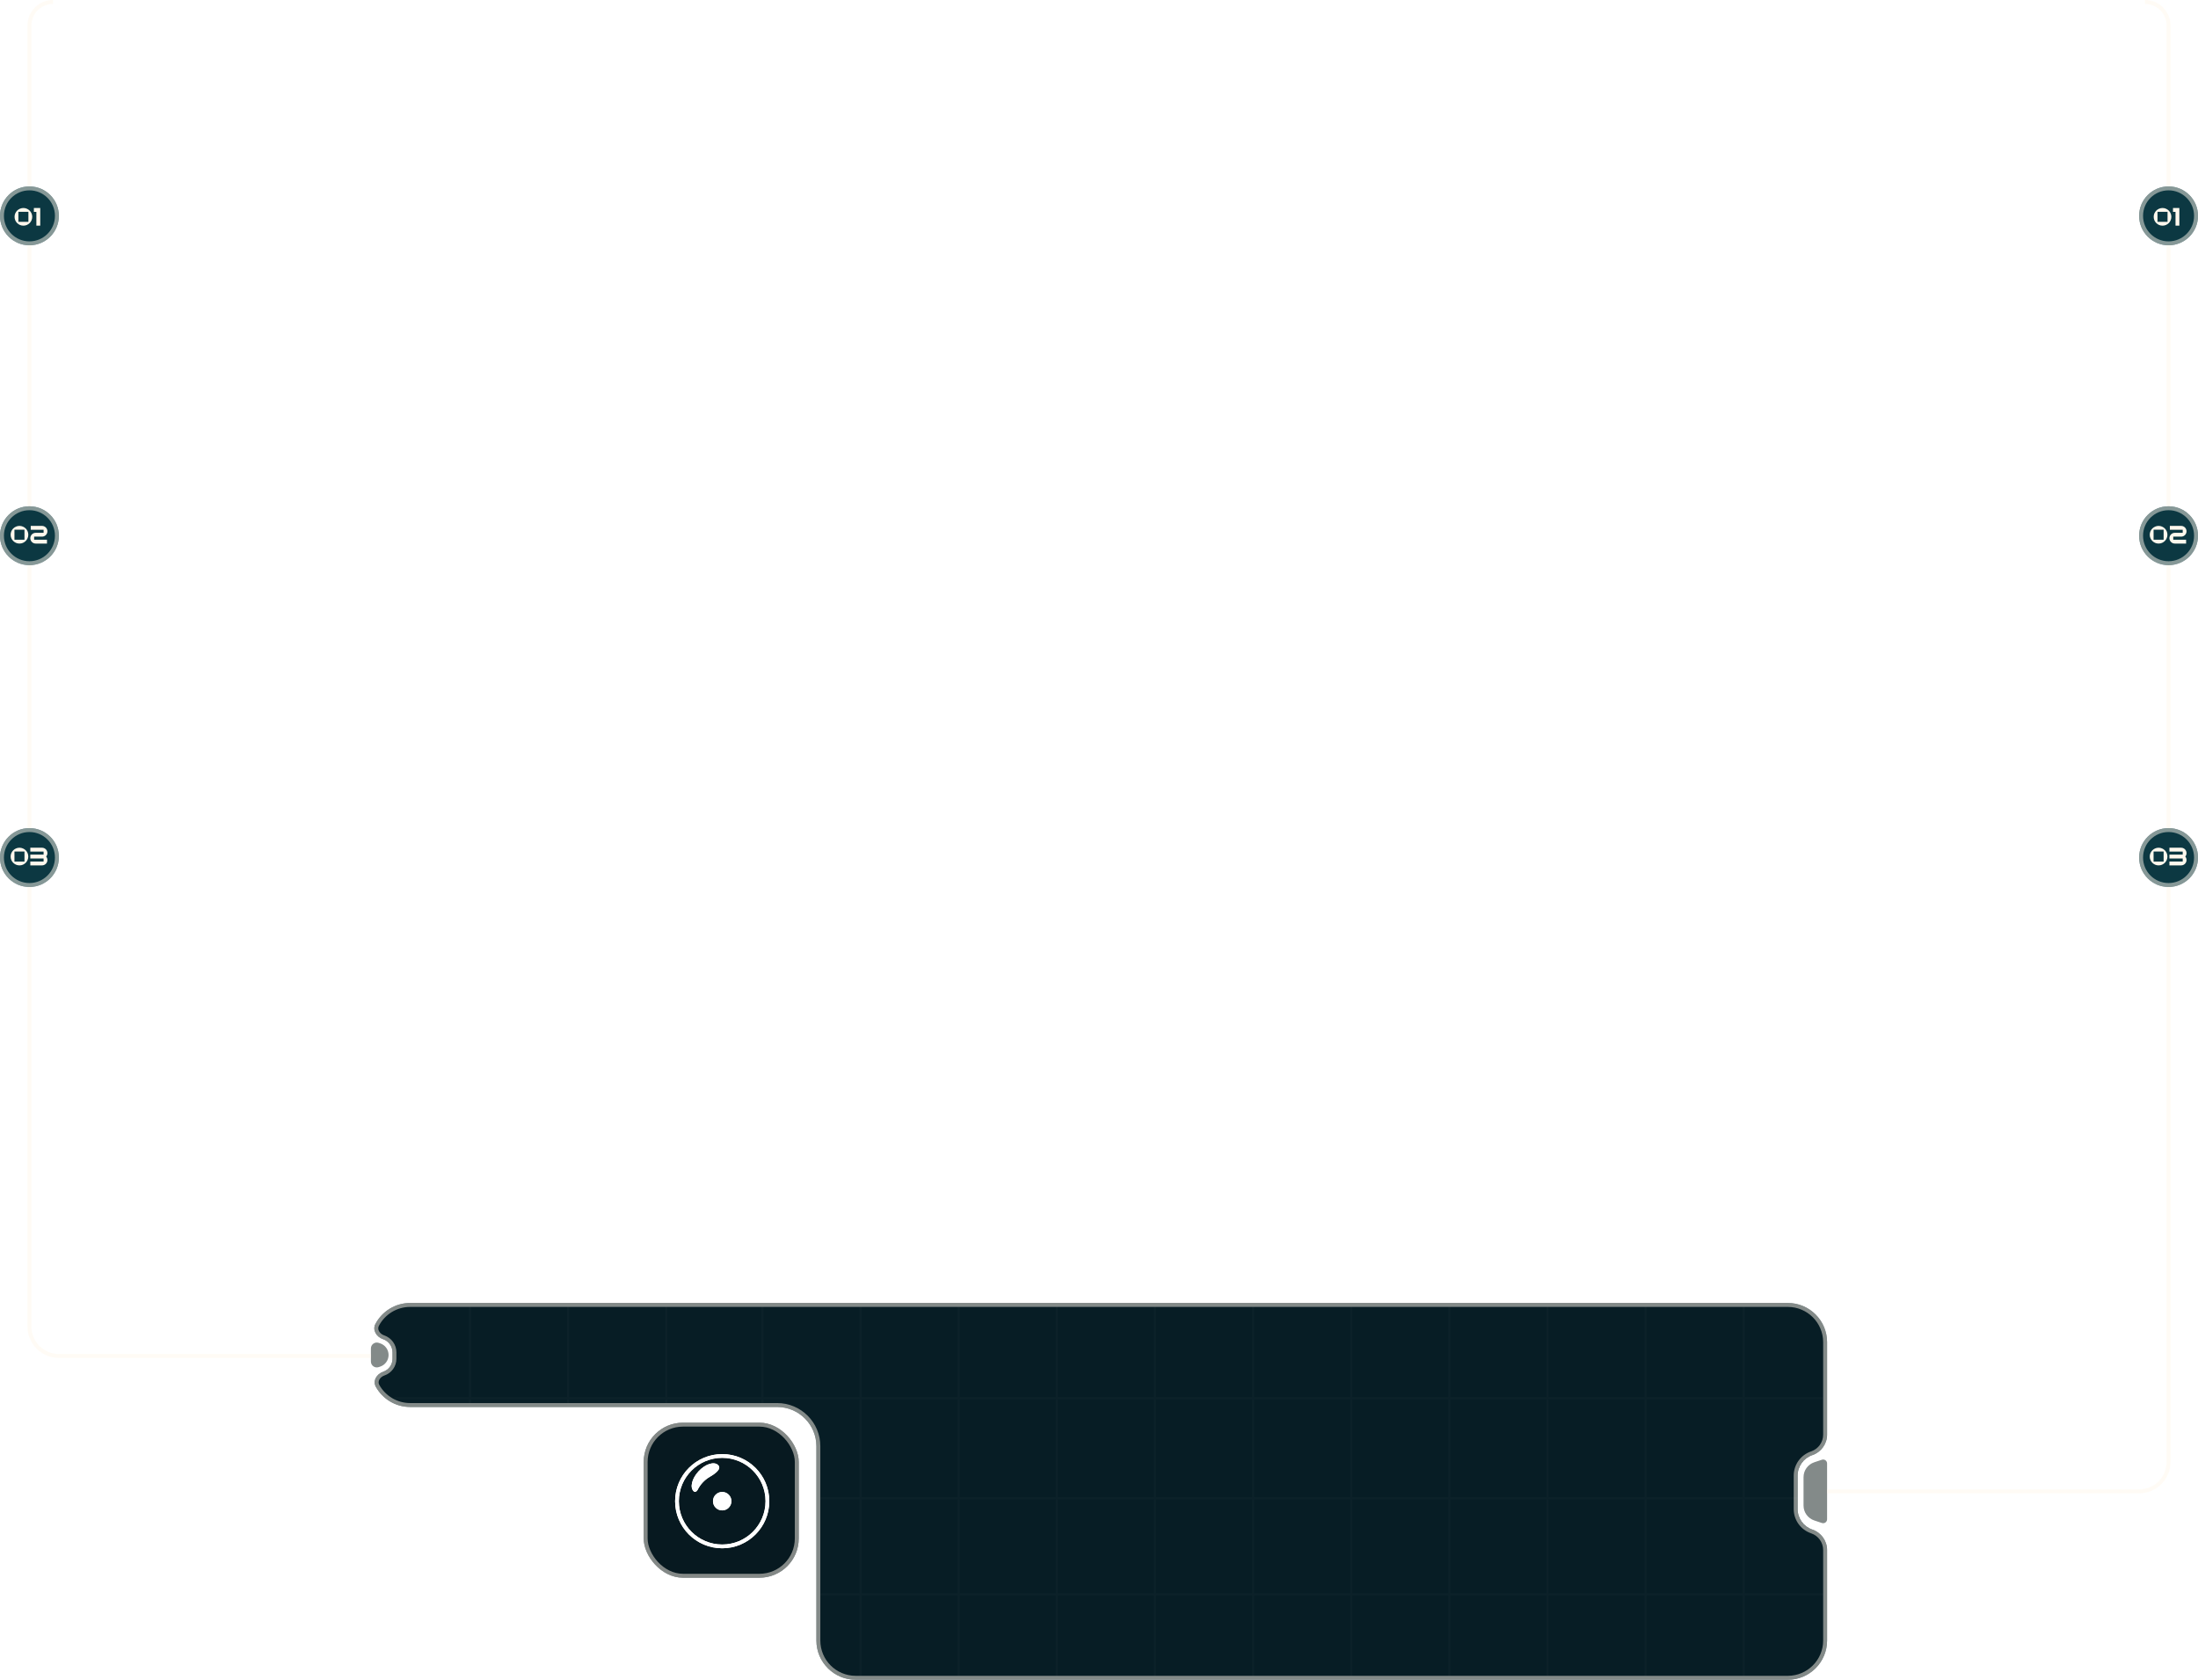 <?xml version="1.0" encoding="UTF-8"?> <svg xmlns="http://www.w3.org/2000/svg" width="1120" height="856" viewBox="0 0 1120 856" fill="none"><g clip-path="url(#clip0_52_282)"><g data-figma-bg-blur-radius="40"><path d="M911 664H209C201.328 664 194.664 668.32 191.31 674.661C189.657 677.786 191.793 681.291 195.143 682.421C198.046 683.4 200 686.122 200 689.185V692.425C200 695.423 198.088 698.086 195.247 699.044C191.909 700.17 189.822 703.7 191.546 706.773C194.971 712.876 201.504 717 209 717H396C407.046 717 416 725.954 416 737V836C416 847.046 424.955 856 436 856H911C922.046 856 931 847.046 931 836V789.915C931 785.185 927.982 780.982 923.5 779.471C919.018 777.959 916 773.756 916 769.026V751.974C916 747.244 919.018 743.041 923.5 741.529C927.982 740.018 931 735.815 931 731.085V684C931 672.954 922.046 664 911 664Z" fill="#071D25"></path><path d="M209 665H911C921.494 665 930 673.507 930 684V731.085C930 735.386 927.256 739.207 923.181 740.582C918.292 742.231 915 746.815 915 751.974V769.026C915 774.185 918.292 778.769 923.181 780.418C927.256 781.793 930 785.614 930 789.915V836C930 846.493 921.494 855 911 855H436C425.507 855 417 846.493 417 836V737C417 725.402 407.598 716 396 716H209C201.88 716 195.673 712.084 192.418 706.283C191.739 705.072 191.8 703.779 192.388 702.636C192.985 701.473 194.129 700.477 195.567 699.992C198.814 698.897 201 695.852 201 692.425V689.185C201 685.693 198.772 682.589 195.462 681.473C194.014 680.985 192.853 679.989 192.234 678.821C191.624 677.671 191.54 676.366 192.194 675.129C195.382 669.102 201.713 665 209 665Z" stroke="#FFF8ED" stroke-opacity="0.5" stroke-width="2"></path></g><g opacity="0.02"><line x1="201" y1="712.5" x2="929" y2="712.5" stroke="white"></line><line y1="-0.5" x2="501" y2="-0.5" transform="matrix(1 0 0 -1 418 763)" stroke="white"></line><line x1="418" y1="812.5" x2="929" y2="812.5" stroke="white"></line><line y1="-0.5" x2="188" y2="-0.5" transform="matrix(-4.37114e-08 1 1 4.37114e-08 539 666)" stroke="white"></line><line y1="-0.5" x2="188" y2="-0.5" transform="matrix(-4.37114e-08 1 1 4.37114e-08 589 666)" stroke="white"></line><line y1="-0.5" x2="188" y2="-0.5" transform="matrix(-4.37114e-08 1 1 4.37114e-08 639 666)" stroke="white"></line><line y1="-0.5" x2="188" y2="-0.5" transform="matrix(-4.37114e-08 1 1 4.37114e-08 689 666)" stroke="white"></line><line y1="-0.5" x2="188" y2="-0.5" transform="matrix(-4.37114e-08 1 1 4.37114e-08 739 666)" stroke="white"></line><line y1="-0.5" x2="188" y2="-0.5" transform="matrix(-4.37114e-08 1 1 4.37114e-08 789 666)" stroke="white"></line><line y1="-0.5" x2="188" y2="-0.5" transform="matrix(-4.37114e-08 1 1 4.37114e-08 839 666)" stroke="white"></line><line y1="-0.5" x2="188" y2="-0.5" transform="matrix(-4.37114e-08 1 1 4.37114e-08 889 666)" stroke="white"></line><line y1="-0.5" x2="188" y2="-0.5" transform="matrix(-4.37114e-08 1 1 4.37114e-08 489 666)" stroke="white"></line><line y1="-0.5" x2="188" y2="-0.5" transform="matrix(-4.37114e-08 1 1 4.37114e-08 439 666)" stroke="white"></line><line y1="-0.5" x2="49" y2="-0.5" transform="matrix(-4.37114e-08 1 1 4.37114e-08 389 666)" stroke="white"></line><line x1="339.5" y1="666" x2="339.5" y2="715" stroke="white"></line><line x1="289.5" y1="666" x2="289.5" y2="715" stroke="white"></line><line x1="239.5" y1="666" x2="239.5" y2="715" stroke="white"></line></g><rect x="328" y="725" width="79" height="79" rx="20" fill="#071920"></rect><rect x="329" y="726" width="77" height="77" rx="19" stroke="#FFF8ED" stroke-opacity="0.5" stroke-width="2"></rect><g filter="url(#filter1_dd_52_282)"><circle cx="368" cy="765" r="4.696" fill="#FFF8ED"></circle><path d="M392 765C392 778.255 381.255 789 368 789C354.745 789 344 778.255 344 765C344 751.745 354.745 741 368 741C381.255 741 392 751.745 392 765ZM345.914 765C345.914 777.198 355.802 787.086 368 787.086C380.198 787.086 390.086 777.198 390.086 765C390.086 752.802 380.198 742.914 368 742.914C355.802 742.914 345.914 752.802 345.914 765Z" fill="#FFF8ED"></path><path d="M365.864 746.547C368.071 748.578 364.062 751.218 361.469 752.725C360.284 753.414 359.095 754.365 358.01 755.544C356.925 756.723 356.075 757.987 355.487 759.224C355.101 760.037 354.16 760.592 353.498 759.983C351.422 758.072 352.507 753.516 355.922 749.805C359.337 746.095 363.788 744.636 365.864 746.547Z" fill="#FFF8ED"></path></g><circle cx="368" cy="765" r="4.696" fill="white"></circle><path d="M392 765C392 778.255 381.255 789 368 789C354.745 789 344 778.255 344 765C344 751.745 354.745 741 368 741C381.255 741 392 751.745 392 765ZM345.914 765C345.914 777.198 355.802 787.086 368 787.086C380.198 787.086 390.086 777.198 390.086 765C390.086 752.802 380.198 742.914 368 742.914C355.802 742.914 345.914 752.802 345.914 765Z" fill="white"></path><path d="M365.864 746.547C368.071 748.578 364.062 751.218 361.469 752.725C360.284 753.414 359.095 754.365 358.01 755.544C356.925 756.723 356.075 757.987 355.487 759.224C355.101 760.037 354.16 760.592 353.498 759.983C351.422 758.072 352.507 753.516 355.922 749.805C359.337 746.095 363.788 744.636 365.864 746.547Z" fill="white"></path><path d="M931 745.775C931 744.41 929.663 743.446 928.368 743.877L924.47 745.177C921.203 746.266 919 749.323 919 752.766V767.234C919 770.677 921.203 773.734 924.47 774.823L928.368 776.123C929.663 776.554 931 775.59 931 774.225V745.775Z" fill="#838A89"></path><path d="M193.731 684.577L192.949 684.316C191.006 683.669 189 685.115 189 687.162V693.838C189 695.885 191.006 697.331 192.949 696.684L193.731 696.423C196.28 695.573 198 693.187 198 690.5C198 687.813 196.28 685.427 193.731 684.577Z" fill="#838A89"></path><path opacity="0.5" d="M1093 1V1C1099.63 1 1105 6.373 1105 13V423V745C1105 753.284 1098.28 760 1090 760H931" stroke="#FFF8ED" stroke-width="2"></path><path opacity="0.5" d="M27 1V1C20.373 1 15 6.373 15 13V423V676C15 684.284 21.716 691 30 691H189" stroke="#FFF8ED" stroke-width="2"></path><g data-figma-bg-blur-radius="40"><circle cx="1105" cy="273" r="15" fill="#0C3842"></circle><circle cx="1105" cy="273" r="14" stroke="#FFF8ED" stroke-opacity="0.5" stroke-width="2"></circle></g><g data-figma-bg-blur-radius="40"><circle cx="1105" cy="437" r="15" fill="#0C3842"></circle><circle cx="1105" cy="437" r="14" stroke="#FFF8ED" stroke-opacity="0.5" stroke-width="2"></circle></g><g data-figma-bg-blur-radius="40"><circle cx="1105" cy="110" r="15" fill="#0C3842"></circle><circle cx="1105" cy="110" r="14" stroke="#FFF8ED" stroke-opacity="0.5" stroke-width="2"></circle></g><path d="M1099.92 432C1100.54 432 1101.13 432.12 1101.67 432.36C1102.22 432.592 1102.69 432.912 1103.1 433.32C1103.51 433.728 1103.83 434.204 1104.06 434.748C1104.3 435.292 1104.42 435.876 1104.42 436.5C1104.42 437.124 1104.3 437.708 1104.06 438.252C1103.83 438.796 1103.51 439.272 1103.1 439.68C1102.69 440.088 1102.22 440.412 1101.67 440.652C1101.13 440.884 1100.54 441 1099.92 441C1099.3 441 1098.71 440.884 1098.17 440.652C1097.62 440.412 1097.15 440.088 1096.74 439.68C1096.33 439.272 1096.01 438.796 1095.77 438.252C1095.54 437.708 1095.42 437.124 1095.42 436.5C1095.42 435.876 1095.54 435.292 1095.77 434.748C1096.01 434.204 1096.33 433.728 1096.74 433.32C1097.15 432.912 1097.62 432.592 1098.17 432.36C1098.71 432.12 1099.3 432 1099.92 432ZM1102.48 433.944H1097.36V439.056H1102.48V433.944ZM1105.44 432H1111.42C1111.8 432 1112.15 432.072 1112.48 432.216C1112.81 432.36 1113.1 432.556 1113.35 432.804C1113.6 433.052 1113.8 433.344 1113.94 433.68C1114.08 434.008 1114.16 434.36 1114.16 434.736C1114.16 435.072 1114.1 435.392 1113.99 435.696C1113.88 435.992 1113.72 436.26 1113.51 436.5C1113.72 436.732 1113.88 437 1113.99 437.304C1114.1 437.608 1114.16 437.928 1114.16 438.264C1114.16 438.64 1114.08 438.996 1113.94 439.332C1113.8 439.66 1113.6 439.948 1113.35 440.196C1113.1 440.444 1112.81 440.64 1112.48 440.784C1112.15 440.928 1111.8 441 1111.42 441H1105.44V439.044H1112.21V437.472H1105.44V435.504H1112.21V433.956H1105.44V432Z" fill="#FFF8ED"></path><path d="M1099.92 268C1100.54 268 1101.13 268.12 1101.67 268.36C1102.22 268.592 1102.69 268.912 1103.1 269.32C1103.51 269.728 1103.83 270.204 1104.06 270.748C1104.3 271.292 1104.42 271.876 1104.42 272.5C1104.42 273.124 1104.3 273.708 1104.06 274.252C1103.83 274.796 1103.51 275.272 1103.1 275.68C1102.69 276.088 1102.22 276.412 1101.67 276.652C1101.13 276.884 1100.54 277 1099.92 277C1099.3 277 1098.71 276.884 1098.17 276.652C1097.62 276.412 1097.15 276.088 1096.74 275.68C1096.33 275.272 1096.01 274.796 1095.77 274.252C1095.54 273.708 1095.42 273.124 1095.42 272.5C1095.42 271.876 1095.54 271.292 1095.77 270.748C1096.01 270.204 1096.33 269.728 1096.74 269.32C1097.15 268.912 1097.62 268.592 1098.17 268.36C1098.71 268.12 1099.3 268 1099.92 268ZM1102.48 269.944H1097.36V275.056H1102.48V269.944ZM1107.39 273.472V275.044H1113.94V277H1108.18C1107.8 277 1107.45 276.928 1107.11 276.784C1106.78 276.64 1106.5 276.444 1106.25 276.196C1106 275.948 1105.8 275.66 1105.66 275.332C1105.52 274.996 1105.44 274.64 1105.44 274.264C1105.44 273.888 1105.52 273.536 1105.66 273.208C1105.8 272.872 1106 272.58 1106.25 272.332C1106.5 272.084 1106.78 271.888 1107.11 271.744C1107.45 271.6 1107.8 271.528 1108.18 271.528H1112.21V269.956H1105.66V268H1111.42C1111.8 268 1112.15 268.072 1112.48 268.216C1112.81 268.36 1113.1 268.556 1113.35 268.804C1113.6 269.052 1113.8 269.344 1113.94 269.68C1114.08 270.008 1114.16 270.36 1114.16 270.736C1114.16 271.112 1114.08 271.468 1113.94 271.804C1113.8 272.132 1113.6 272.42 1113.35 272.668C1113.1 272.916 1112.81 273.112 1112.48 273.256C1112.15 273.4 1111.8 273.472 1111.42 273.472H1107.39Z" fill="#FFF8ED"></path><path d="M1101.92 106C1102.54 106 1103.13 106.12 1103.67 106.36C1104.22 106.592 1104.69 106.912 1105.1 107.32C1105.51 107.728 1105.83 108.204 1106.06 108.748C1106.3 109.292 1106.42 109.876 1106.42 110.5C1106.42 111.124 1106.3 111.708 1106.06 112.252C1105.83 112.796 1105.51 113.272 1105.1 113.68C1104.69 114.088 1104.22 114.412 1103.67 114.652C1103.13 114.884 1102.54 115 1101.92 115C1101.3 115 1100.71 114.884 1100.17 114.652C1099.62 114.412 1099.15 114.088 1098.74 113.68C1098.33 113.272 1098.01 112.796 1097.77 112.252C1097.54 111.708 1097.42 111.124 1097.42 110.5C1097.42 109.876 1097.54 109.292 1097.77 108.748C1098.01 108.204 1098.33 107.728 1098.74 107.32C1099.15 106.912 1099.62 106.592 1100.17 106.36C1100.71 106.12 1101.3 106 1101.92 106ZM1104.48 107.944H1099.36V113.056H1104.48V107.944ZM1110.5 115H1108.54V107.968H1107.26V106H1110.5V115Z" fill="#FFF8ED"></path><g data-figma-bg-blur-radius="40"><circle cx="15" cy="110" r="15" fill="#0C3842"></circle><circle cx="15" cy="110" r="14" stroke="#FFF8ED" stroke-opacity="0.5" stroke-width="2"></circle></g><g data-figma-bg-blur-radius="40"><circle cx="15" cy="273" r="15" fill="#0C3842"></circle><circle cx="15" cy="273" r="14" stroke="#FFF8ED" stroke-opacity="0.5" stroke-width="2"></circle></g><g data-figma-bg-blur-radius="40"><circle cx="15" cy="437" r="15" fill="#0C3842"></circle><circle cx="15" cy="437" r="14" stroke="#FFF8ED" stroke-opacity="0.5" stroke-width="2"></circle></g><path d="M9.92 432C10.544 432 11.128 432.12 11.672 432.36C12.216 432.592 12.692 432.912 13.1 433.32C13.508 433.728 13.828 434.204 14.06 434.748C14.3 435.292 14.42 435.876 14.42 436.5C14.42 437.124 14.3 437.708 14.06 438.252C13.828 438.796 13.508 439.272 13.1 439.68C12.692 440.088 12.216 440.412 11.672 440.652C11.128 440.884 10.544 441 9.92 441C9.296 441 8.712 440.884 8.168 440.652C7.624 440.412 7.148 440.088 6.74 439.68C6.332 439.272 6.008 438.796 5.768 438.252C5.536 437.708 5.42 437.124 5.42 436.5C5.42 435.876 5.536 435.292 5.768 434.748C6.008 434.204 6.332 433.728 6.74 433.32C7.148 432.912 7.624 432.592 8.168 432.36C8.712 432.12 9.296 432 9.92 432ZM12.476 433.944H7.364V439.056H12.476V433.944ZM15.444 432H21.42C21.796 432 22.148 432.072 22.476 432.216C22.812 432.36 23.104 432.556 23.352 432.804C23.6 433.052 23.796 433.344 23.94 433.68C24.084 434.008 24.156 434.36 24.156 434.736C24.156 435.072 24.1 435.392 23.988 435.696C23.876 435.992 23.716 436.26 23.508 436.5C23.716 436.732 23.876 437 23.988 437.304C24.1 437.608 24.156 437.928 24.156 438.264C24.156 438.64 24.084 438.996 23.94 439.332C23.796 439.66 23.6 439.948 23.352 440.196C23.104 440.444 22.812 440.64 22.476 440.784C22.148 440.928 21.796 441 21.42 441H15.444V439.044H22.212V437.472H15.444V435.504H22.212V433.956H15.444V432Z" fill="#FFF8ED"></path><path d="M9.92 268C10.544 268 11.128 268.12 11.672 268.36C12.216 268.592 12.692 268.912 13.1 269.32C13.508 269.728 13.828 270.204 14.06 270.748C14.3 271.292 14.42 271.876 14.42 272.5C14.42 273.124 14.3 273.708 14.06 274.252C13.828 274.796 13.508 275.272 13.1 275.68C12.692 276.088 12.216 276.412 11.672 276.652C11.128 276.884 10.544 277 9.92 277C9.296 277 8.712 276.884 8.168 276.652C7.624 276.412 7.148 276.088 6.74 275.68C6.332 275.272 6.008 274.796 5.768 274.252C5.536 273.708 5.42 273.124 5.42 272.5C5.42 271.876 5.536 271.292 5.768 270.748C6.008 270.204 6.332 269.728 6.74 269.32C7.148 268.912 7.624 268.592 8.168 268.36C8.712 268.12 9.296 268 9.92 268ZM12.476 269.944H7.364V275.056H12.476V269.944ZM17.388 273.472V275.044H23.94V277H18.18C17.804 277 17.448 276.928 17.112 276.784C16.784 276.64 16.496 276.444 16.248 276.196C16 275.948 15.804 275.66 15.66 275.332C15.516 274.996 15.444 274.64 15.444 274.264C15.444 273.888 15.516 273.536 15.66 273.208C15.804 272.872 16 272.58 16.248 272.332C16.496 272.084 16.784 271.888 17.112 271.744C17.448 271.6 17.804 271.528 18.18 271.528H22.212V269.956H15.66V268H21.42C21.796 268 22.148 268.072 22.476 268.216C22.812 268.36 23.104 268.556 23.352 268.804C23.6 269.052 23.796 269.344 23.94 269.68C24.084 270.008 24.156 270.36 24.156 270.736C24.156 271.112 24.084 271.468 23.94 271.804C23.796 272.132 23.6 272.42 23.352 272.668C23.104 272.916 22.812 273.112 22.476 273.256C22.148 273.4 21.796 273.472 21.42 273.472H17.388Z" fill="#FFF8ED"></path><path d="M11.92 106C12.544 106 13.128 106.12 13.672 106.36C14.216 106.592 14.692 106.912 15.1 107.32C15.508 107.728 15.828 108.204 16.06 108.748C16.3 109.292 16.42 109.876 16.42 110.5C16.42 111.124 16.3 111.708 16.06 112.252C15.828 112.796 15.508 113.272 15.1 113.68C14.692 114.088 14.216 114.412 13.672 114.652C13.128 114.884 12.544 115 11.92 115C11.296 115 10.712 114.884 10.168 114.652C9.624 114.412 9.148 114.088 8.74 113.68C8.332 113.272 8.008 112.796 7.768 112.252C7.536 111.708 7.42 111.124 7.42 110.5C7.42 109.876 7.536 109.292 7.768 108.748C8.008 108.204 8.332 107.728 8.74 107.32C9.148 106.912 9.624 106.592 10.168 106.36C10.712 106.12 11.296 106 11.92 106ZM14.476 107.944H9.364V113.056H14.476V107.944ZM20.504 115H18.536V107.968H17.264V106H20.504V115Z" fill="#FFF8ED"></path></g><defs><clipPath id="bgblur_1_52_282_clip_path"><path transform="translate(-150.739 -624)" d="M911 664H209C201.328 664 194.664 668.32 191.31 674.661C189.657 677.786 191.793 681.291 195.143 682.421C198.046 683.4 200 686.122 200 689.185V692.425C200 695.423 198.088 698.086 195.247 699.044C191.909 700.17 189.822 703.7 191.546 706.773C194.971 712.876 201.504 717 209 717H396C407.046 717 416 725.954 416 737V836C416 847.046 424.955 856 436 856H911C922.046 856 931 847.046 931 836V789.915C931 785.185 927.982 780.982 923.5 779.471C919.018 777.959 916 773.756 916 769.026V751.974C916 747.244 919.018 743.041 923.5 741.529C927.982 740.018 931 735.815 931 731.085V684C931 672.954 922.046 664 911 664Z"></path></clipPath><filter id="filter1_dd_52_282" x="325.64" y="722.64" width="84.72" height="84.72" filterUnits="userSpaceOnUse" color-interpolation-filters="sRGB"><feFlood flood-opacity="0" result="BackgroundImageFix"></feFlood><feColorMatrix in="SourceAlpha" type="matrix" values="0 0 0 0 0 0 0 0 0 0 0 0 0 0 0 0 0 0 127 0" result="hardAlpha"></feColorMatrix><feOffset></feOffset><feGaussianBlur stdDeviation="4.59"></feGaussianBlur><feColorMatrix type="matrix" values="0 0 0 0 1 0 0 0 0 0.973 0 0 0 0 0.929 0 0 0 1 0"></feColorMatrix><feBlend mode="normal" in2="BackgroundImageFix" result="effect1_dropShadow_52_282"></feBlend><feColorMatrix in="SourceAlpha" type="matrix" values="0 0 0 0 0 0 0 0 0 0 0 0 0 0 0 0 0 0 127 0" result="hardAlpha"></feColorMatrix><feOffset></feOffset><feGaussianBlur stdDeviation="9.18"></feGaussianBlur><feColorMatrix type="matrix" values="0 0 0 0 1 0 0 0 0 0.973 0 0 0 0 0.929 0 0 0 1 0"></feColorMatrix><feBlend mode="normal" in2="effect1_dropShadow_52_282" result="effect2_dropShadow_52_282"></feBlend><feBlend mode="normal" in="SourceGraphic" in2="effect2_dropShadow_52_282" result="shape"></feBlend></filter><clipPath id="bgblur_2_52_282_clip_path"><circle transform="translate(-1050 -218)" cx="1105" cy="273" r="15"></circle></clipPath><clipPath id="bgblur_3_52_282_clip_path"><circle transform="translate(-1050 -382)" cx="1105" cy="437" r="15"></circle></clipPath><clipPath id="bgblur_4_52_282_clip_path"><circle transform="translate(-1050 -55)" cx="1105" cy="110" r="15"></circle></clipPath><clipPath id="bgblur_5_52_282_clip_path"><circle transform="translate(40 -55)" cx="15" cy="110" r="15"></circle></clipPath><clipPath id="bgblur_6_52_282_clip_path"><circle transform="translate(40 -218)" cx="15" cy="273" r="15"></circle></clipPath><clipPath id="bgblur_7_52_282_clip_path"><circle transform="translate(40 -382)" cx="15" cy="437" r="15"></circle></clipPath><clipPath id="clip0_52_282"><rect width="1120" height="856" fill="white"></rect></clipPath></defs></svg> 